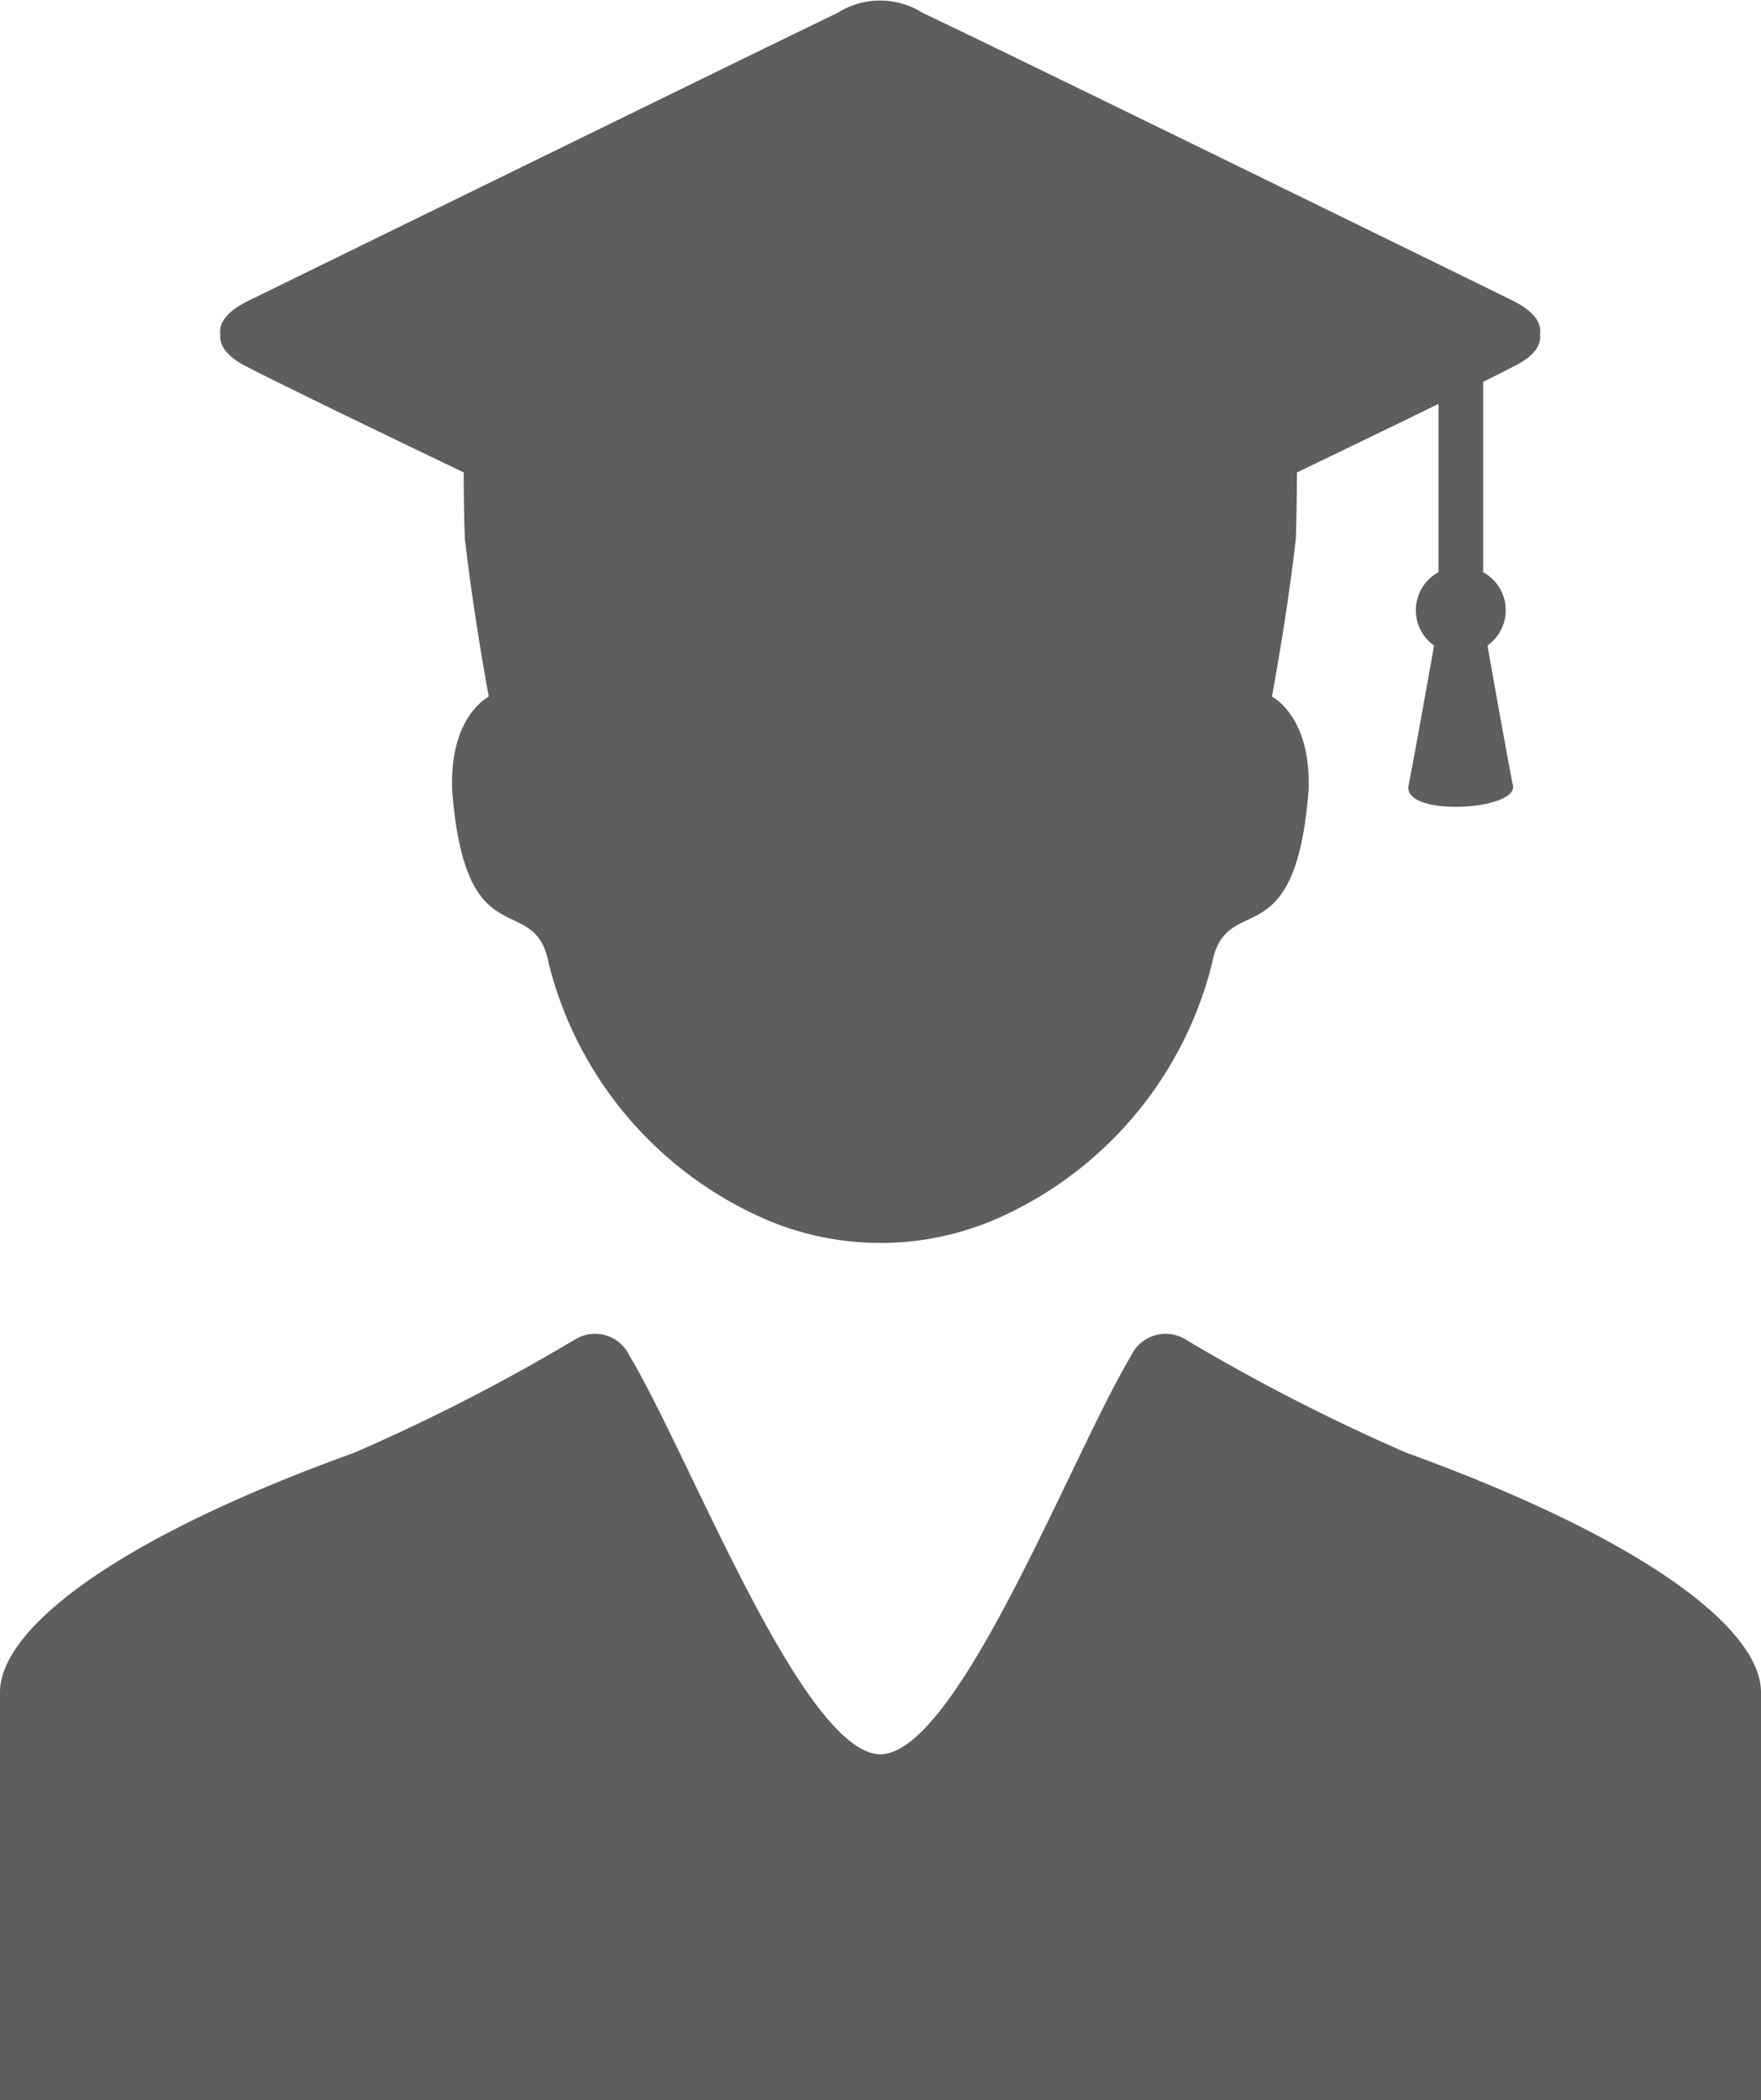 <svg xmlns="http://www.w3.org/2000/svg" width="13.417" height="16" viewBox="0 0 13.417 16"><g transform="translate(-37.452)"><g transform="translate(37.452)"><g transform="translate(0)"><path d="M86.3,2.768c.154.087,1.194.589,1.7.831,0,.195.006.532.013.538.055.483.15,1.019.178,1.17-.046.025-.28.179-.28.656v.008c0,.013,0,.025,0,.038.1,1.327.629.755.738,1.336a2.888,2.888,0,0,0,1.569,1.907,2.218,2.218,0,0,0,1.915,0A2.888,2.888,0,0,0,93.7,7.345c.109-.581.637-.009.738-1.336,0-.013,0-.026,0-.038V5.963c0-.477-.235-.631-.28-.656.028-.151.123-.688.178-1.17.007-.006.011-.343.013-.538.276-.133.714-.344,1.078-.522V4.359a.33.33,0,0,0-.034.559s-.146.823-.194,1.065.835.193.795,0S95.8,4.918,95.8,4.918a.33.33,0,0,0-.033-.559V2.909c.136-.067.237-.119.277-.141.109-.061.168-.14.156-.222.015-.085-.047-.177-.212-.258C94.809,1.71,91.8.238,91.5.1a.608.608,0,0,0-.655,0c-.3.142-3.307,1.615-4.487,2.192-.165.081-.227.173-.212.258C86.136,2.628,86.195,2.706,86.3,2.768Z" transform="translate(-84.467)" fill="#5e5e5e"/><path d="M48.166,295.523a14.8,14.8,0,0,1-1.687-.866.29.29,0,0,0-.409.127c-.458.766-1.307,3-1.9,3.037h-.022c-.592-.041-1.441-2.27-1.9-3.037a.29.29,0,0,0-.409-.127,14.8,14.8,0,0,1-1.687.866c-1.864.672-2.7,1.358-2.7,1.825v3.108H50.869v-3.108C50.869,296.881,50.03,296.2,48.166,295.523Z" transform="translate(-37.452 -284.456)" fill="#5e5e5e"/></g></g></g></svg>